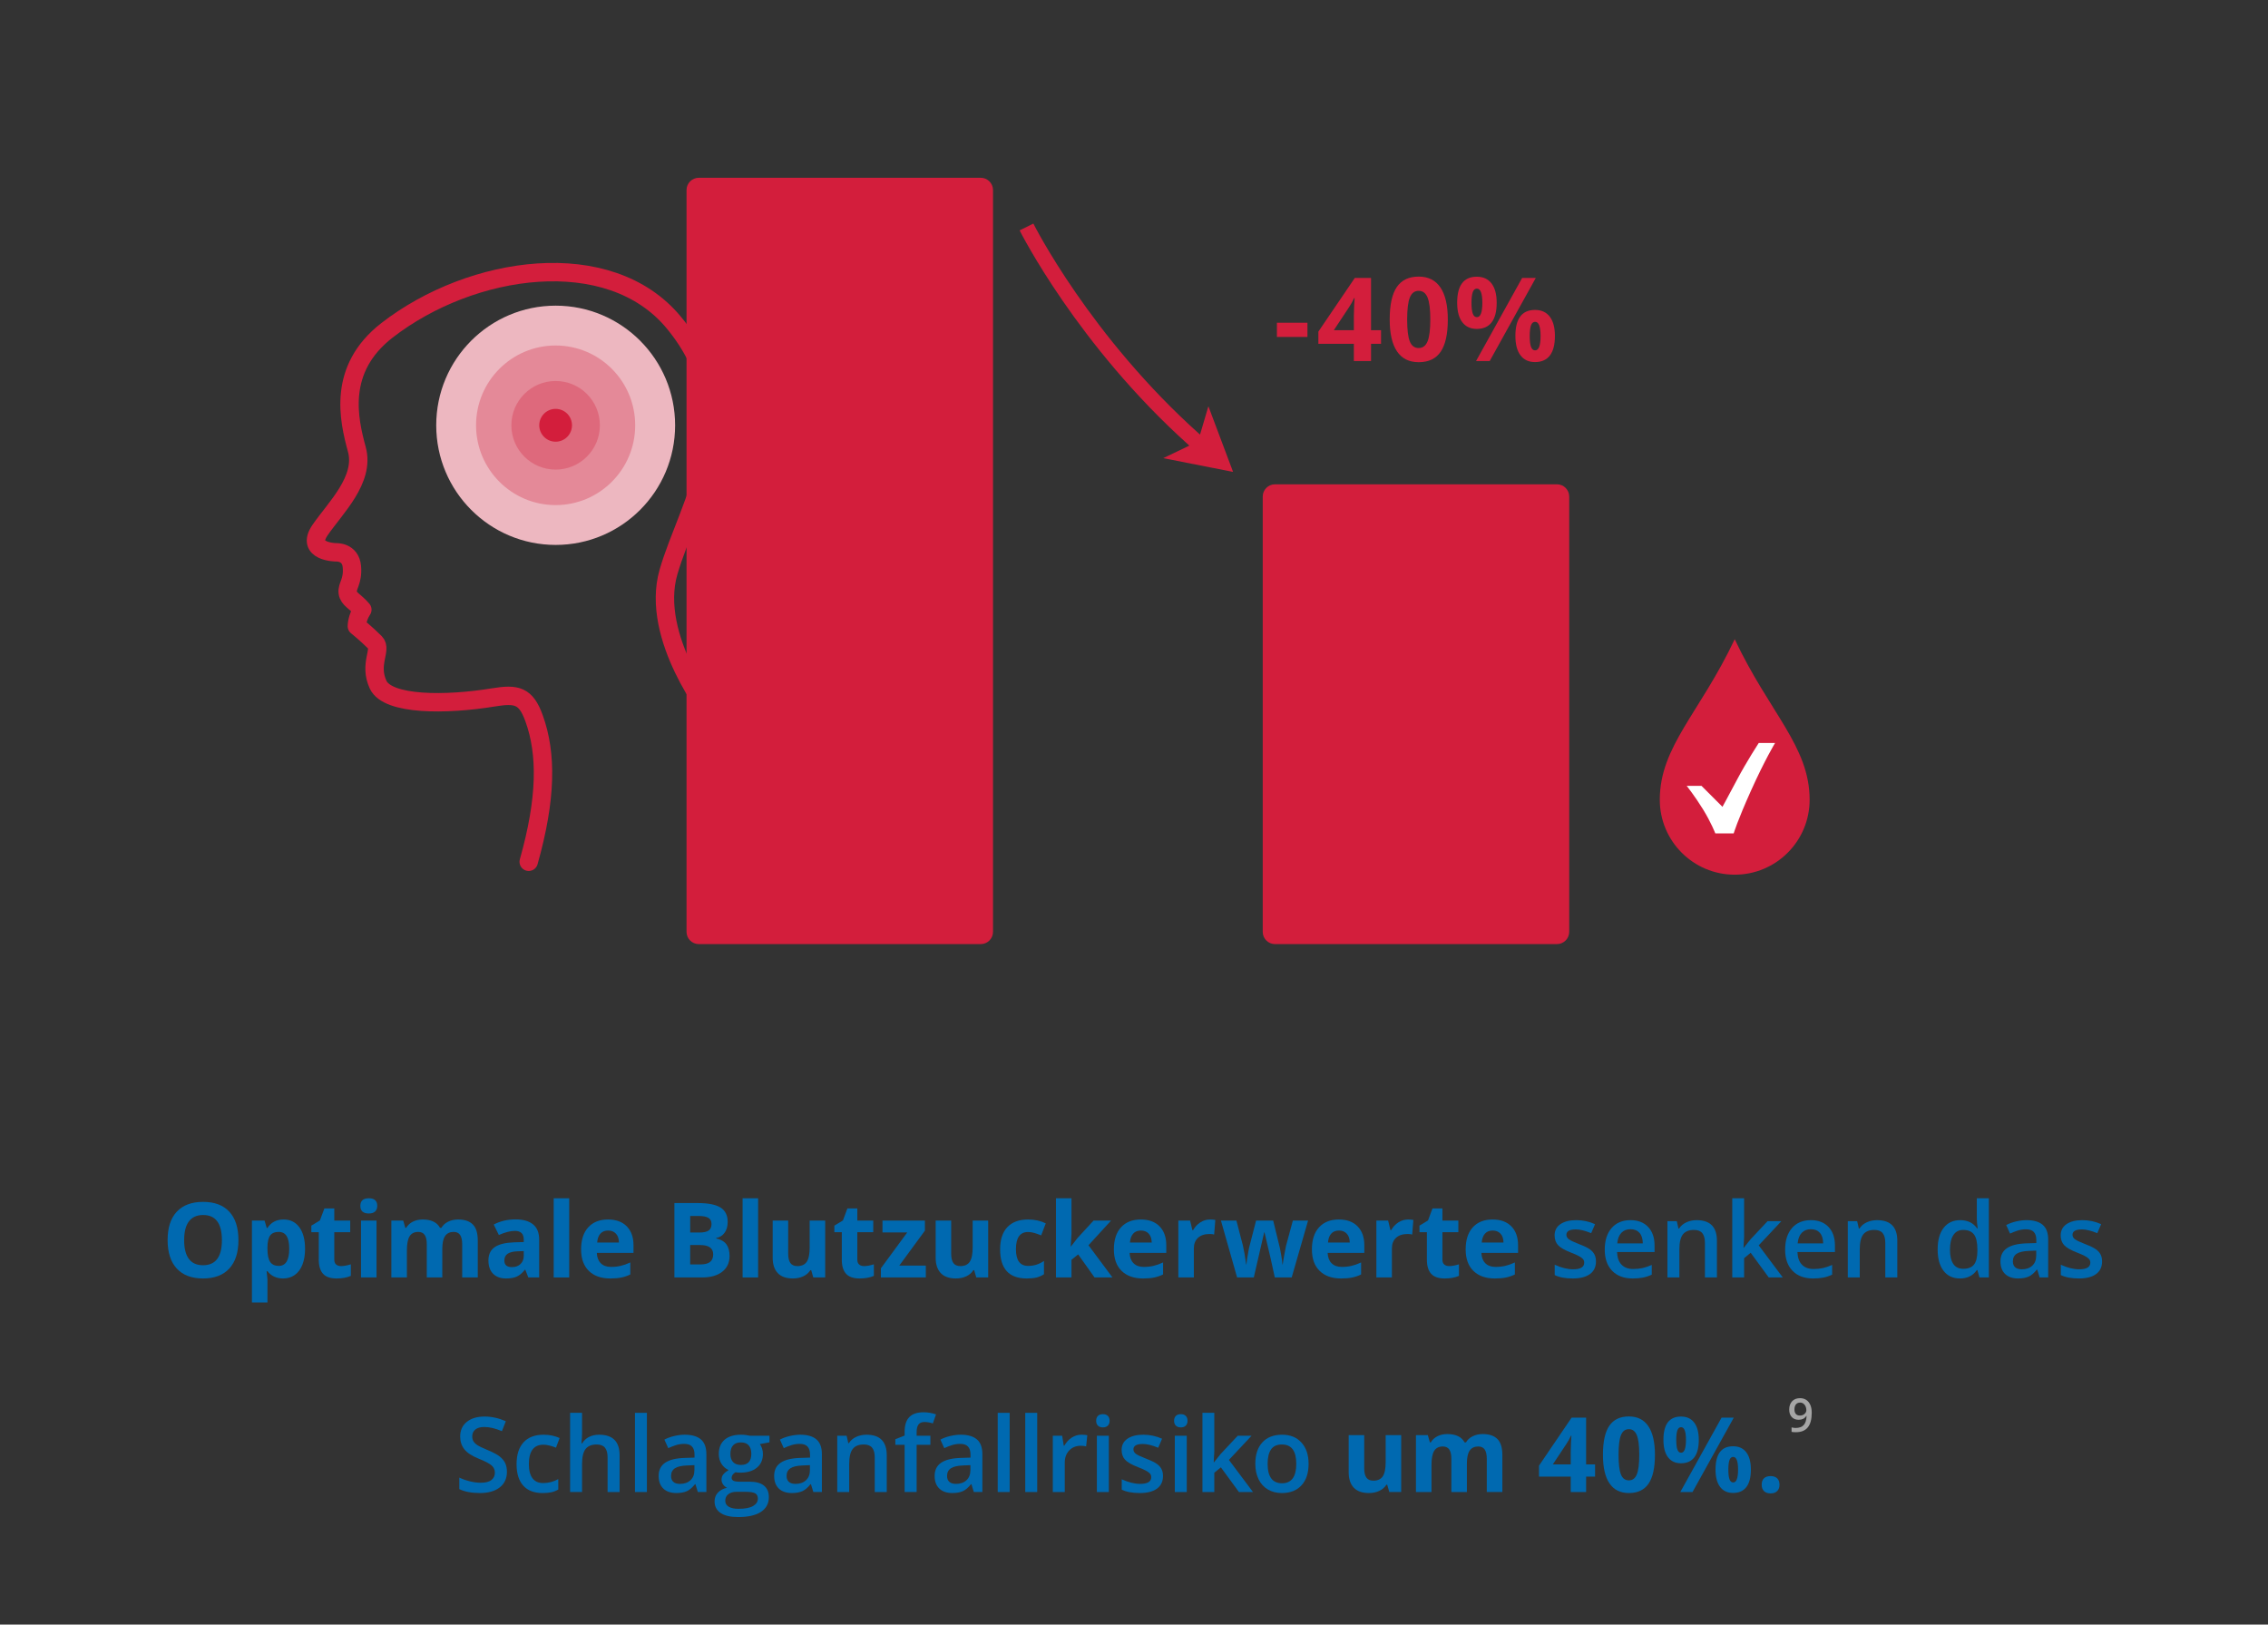 <?xml version="1.0" encoding="utf-8"?>
<!-- Generator: Adobe Illustrator 24.2.0, SVG Export Plug-In . SVG Version: 6.00 Build 0)  -->
<svg version="1.1" id="S" xmlns="http://www.w3.org/2000/svg" xmlns:xlink="http://www.w3.org/1999/xlink" x="0px" y="0px"
	 viewBox="0 0 740 530" style="enable-background:new 0 0 740 530;" xml:space="preserve">
<rect x="0" y="0" width="740" height="530" fill="#333333" stroke="none"/>
<style type="text/css">
	.st0{fill:#0069B0;}
	.st1{fill:#A5A5A5;}
	
		.st2{fill-rule:evenodd;clip-rule:evenodd;fill:none;stroke:#D31E3C;stroke-width:6;stroke-linecap:round;stroke-linejoin:round;stroke-miterlimit:10;}
	.st3{fill-rule:evenodd;clip-rule:evenodd;fill:#EDB7C0;}
	.st4{fill-rule:evenodd;clip-rule:evenodd;fill:#E48998;}
	.st5{fill-rule:evenodd;clip-rule:evenodd;fill:#DE697C;}
	.st6{fill-rule:evenodd;clip-rule:evenodd;fill:#D31E3C;}
	.st7{fill-rule:evenodd;clip-rule:evenodd;fill:#FFFFFF;}
	.st8{fill:#D31E3C;}
</style>
<g>
	<path class="st0" d="M74.836,395.32c-1.976-2.147-4.828-3.221-8.558-3.221c-3.73,0-6.594,1.065-8.591,3.196
		c-1.998,2.131-2.997,5.216-2.997,9.255c0,4.04,0.996,7.139,2.988,9.297c1.992,2.158,4.848,3.237,8.567,3.237
		c3.719,0,6.574-1.079,8.566-3.237c1.992-2.158,2.988-5.246,2.988-9.264C77.8,400.555,76.812,397.467,74.836,395.32z
		 M61.646,398.449c1.04-1.378,2.584-2.067,4.632-2.067c4.084,0,6.126,2.734,6.126,8.201c0,5.456-2.053,8.185-6.159,8.185
		c-2.048,0-3.586-0.686-4.615-2.059c-1.029-1.372-1.544-3.414-1.544-6.126C60.086,401.872,60.606,399.827,61.646,398.449z"/>
	<path class="st0" d="M96.179,415.939c1.073-0.764,1.901-1.876,2.482-3.337c0.581-1.461,0.872-3.182,0.872-5.163
		c0-3.01-0.62-5.362-1.859-7.056c-1.24-1.693-2.955-2.54-5.146-2.54c-2.324,0-4.079,0.919-5.263,2.756h-0.233l-0.714-2.407H82.2
		v26.728h5.063V417.4c0-0.243-0.089-1.14-0.266-2.689h0.266c1.239,1.583,2.949,2.374,5.13,2.374
		C93.843,417.084,95.105,416.703,96.179,415.939z M93.531,403.263c0.559,0.913,0.838,2.283,0.838,4.109
		c0,3.741-1.135,5.611-3.403,5.611c-1.284,0-2.222-0.432-2.814-1.295c-0.592-0.863-0.888-2.291-0.888-4.283v-0.548
		c0.022-1.771,0.321-3.041,0.896-3.81c0.575-0.769,1.488-1.154,2.739-1.154C92.095,401.894,92.972,402.35,93.531,403.263z"/>
	<path class="st0" d="M109.678,412.535c-0.404-0.343-0.606-0.874-0.606-1.594v-8.948h5.196v-3.802h-5.196v-3.951h-3.237
		l-1.461,3.918l-2.789,1.693v2.142h2.424v8.948c0,2.048,0.462,3.583,1.386,4.607c0.924,1.024,2.399,1.536,4.424,1.536
		c1.837,0,3.387-0.282,4.648-0.847v-3.769c-1.24,0.388-2.302,0.581-3.188,0.581C110.616,413.05,110.082,412.879,109.678,412.535z"/>
	<path class="st0" d="M120.331,395.884c0.919,0,1.607-0.218,2.067-0.656c0.459-0.437,0.689-1.048,0.689-1.835
		c0-1.649-0.919-2.474-2.756-2.474c-1.837,0-2.756,0.825-2.756,2.474C117.576,395.054,118.494,395.884,120.331,395.884
		L120.331,395.884z M122.855,398.192h-5.063v18.561h5.063V398.192z"/>
	<path class="st0" d="M144.313,407.439c0-1.926,0.307-3.331,0.921-4.217c0.614-0.885,1.541-1.328,2.781-1.328
		c0.963,0,1.668,0.335,2.117,1.004c0.448,0.67,0.672,1.674,0.672,3.013v10.841h5.08V404.65c0-2.379-0.54-4.109-1.619-5.188
		c-1.079-1.079-2.67-1.619-4.773-1.619c-1.218,0-2.31,0.238-3.279,0.714c-0.969,0.476-1.702,1.146-2.2,2.009h-0.448
		c-0.985-1.815-2.867-2.723-5.645-2.723c-1.218,0-2.297,0.241-3.237,0.722c-0.941,0.481-1.66,1.148-2.158,2h-0.282l-0.681-2.374
		h-3.868v18.561h5.064v-8.732c0-2.18,0.293-3.746,0.88-4.698c0.587-0.952,1.527-1.428,2.822-1.428c0.963,0,1.668,0.335,2.117,1.004
		c0.448,0.67,0.672,1.674,0.672,3.013v10.841h5.063V407.439z"/>
	<path class="st0" d="M175.918,416.752v-12.368c0-2.213-0.664-3.862-1.992-4.947c-1.328-1.085-3.237-1.627-5.728-1.627
		c-2.601,0-4.969,0.559-7.105,1.677l1.677,3.42c2.003-0.896,3.746-1.345,5.23-1.345c1.926,0,2.889,0.941,2.889,2.822v0.814
		l-3.221,0.1c-2.778,0.1-4.856,0.617-6.234,1.552c-1.378,0.935-2.067,2.388-2.067,4.358c0,1.882,0.512,3.331,1.536,4.35
		c1.024,1.018,2.426,1.527,4.208,1.527c1.45,0,2.626-0.207,3.528-0.623c0.902-0.415,1.779-1.159,2.631-2.233h0.133l0.979,2.523
		H175.918z M170.887,409.68c0,1.118-0.352,2.014-1.054,2.69c-0.703,0.675-1.641,1.013-2.814,1.013c-1.638,0-2.457-0.714-2.457-2.142
		c0-0.996,0.359-1.737,1.079-2.225c0.719-0.487,1.815-0.753,3.287-0.797l1.959-0.066V409.68z"/>
	<path class="st0" d="M185.721,390.92h-5.063v25.832h5.063V390.92z"/>
	<path class="st0" d="M200.971,402.467c0.631,0.681,0.957,1.646,0.98,2.897h-7.105c0.089-1.251,0.437-2.216,1.046-2.897
		c0.609-0.681,1.45-1.021,2.523-1.021C199.488,401.446,200.34,401.786,200.971,402.467z M202.814,416.761
		c1.007-0.216,1.953-0.545,2.839-0.988v-3.918c-1.085,0.509-2.125,0.88-3.121,1.112s-2.053,0.349-3.171,0.349
		c-1.439,0-2.557-0.404-3.354-1.212c-0.797-0.808-1.223-1.931-1.278-3.37h11.97v-2.457c0-2.634-0.73-4.698-2.191-6.192
		c-1.461-1.494-3.503-2.241-6.126-2.241c-2.745,0-4.895,0.849-6.45,2.548c-1.555,1.699-2.333,4.104-2.333,7.213
		c0,3.022,0.841,5.357,2.523,7.006c1.682,1.649,4.018,2.474,7.006,2.474C200.578,417.084,201.806,416.976,202.814,416.761z"/>
	<path class="st0" d="M220.046,416.752h9.081c2.745,0,4.917-0.62,6.516-1.859c1.599-1.239,2.399-2.966,2.399-5.18
		c0-1.56-0.34-2.811-1.021-3.752c-0.681-0.941-1.79-1.583-3.329-1.926v-0.166c1.129-0.188,2.034-0.747,2.714-1.677
		c0.681-0.93,1.021-2.119,1.021-3.569c0-2.136-0.778-3.694-2.333-4.673c-1.555-0.98-4.054-1.469-7.496-1.469h-7.554V416.752z
		 M225.193,396.698h2.706c1.472,0,2.548,0.202,3.229,0.606c0.681,0.404,1.021,1.071,1.021,2c0,0.996-0.313,1.71-0.938,2.142
		c-0.626,0.432-1.635,0.648-3.03,0.648h-2.988V396.698z M228.38,406.177c2.878,0,4.316,1.007,4.316,3.022
		c0,1.118-0.338,1.948-1.013,2.49c-0.675,0.542-1.721,0.813-3.138,0.813h-3.354v-6.325H228.38z"/>
	<path class="st0" d="M247.358,390.92h-5.063v25.832h5.063V390.92z"/>
	<path class="st0" d="M269.241,416.752v-18.561h-5.064v8.732c0,2.191-0.315,3.76-0.946,4.707c-0.631,0.946-1.655,1.419-3.071,1.419
		c-1.04,0-1.799-0.335-2.274-1.004c-0.476-0.669-0.714-1.674-0.714-3.013v-10.841h-5.063v12.103c0,2.191,0.553,3.871,1.66,5.038
		c1.107,1.168,2.75,1.751,4.931,1.751c1.273,0,2.407-0.235,3.403-0.706c0.996-0.47,1.765-1.137,2.308-2h0.266l0.681,2.374H269.241z"
		/>
	<path class="st0" d="M280.332,412.535c-0.404-0.343-0.606-0.874-0.606-1.594v-8.948h5.196v-3.802h-5.196v-3.951h-3.237
		l-1.461,3.918l-2.789,1.693v2.142h2.424v8.948c0,2.048,0.462,3.583,1.386,4.607c0.924,1.024,2.399,1.536,4.424,1.536
		c1.837,0,3.387-0.282,4.648-0.847v-3.769c-1.24,0.388-2.302,0.581-3.188,0.581C281.27,413.05,280.736,412.879,280.332,412.535z"/>
	<path class="st0" d="M302.079,412.884h-8.666l8.367-11.405v-3.287h-13.846v3.868h8.085l-8.6,11.704v2.988h14.659V412.884z"/>
	<path class="st0" d="M322.421,416.752v-18.561h-5.063v8.732c0,2.191-0.315,3.76-0.946,4.707c-0.631,0.946-1.655,1.419-3.071,1.419
		c-1.04,0-1.799-0.335-2.274-1.004c-0.476-0.669-0.714-1.674-0.714-3.013v-10.841h-5.064v12.103c0,2.191,0.553,3.871,1.66,5.038
		c1.107,1.168,2.75,1.751,4.931,1.751c1.273,0,2.407-0.235,3.403-0.706c0.996-0.47,1.765-1.137,2.308-2h0.266l0.681,2.374H322.421z"
		/>
	<path class="st0" d="M338.144,416.785c0.836-0.199,1.663-0.559,2.482-1.079v-4.333c-0.83,0.553-1.66,0.96-2.49,1.22
		c-0.83,0.26-1.732,0.39-2.706,0.39c-2.634,0-3.951-1.815-3.951-5.445c0-3.741,1.317-5.611,3.951-5.611
		c0.686,0,1.372,0.102,2.059,0.307c0.686,0.205,1.428,0.468,2.225,0.789l1.494-3.918c-1.704-0.841-3.63-1.262-5.777-1.262
		c-2.933,0-5.185,0.833-6.757,2.499c-1.572,1.666-2.357,4.076-2.357,7.23c0,6.342,2.889,9.513,8.666,9.513
		C336.254,417.084,337.308,416.985,338.144,416.785z"/>
	<path class="st0" d="M349.339,406.659l0.266-4.217V390.92h-5.063v25.832h5.063v-5.777l2.175-1.743l5.346,7.52h5.844l-7.819-10.509
		l7.371-8.052h-5.711l-5.196,5.645l-2.208,2.822H349.339z"/>
	<path class="st0" d="M374.804,402.467c0.631,0.681,0.957,1.646,0.979,2.897h-7.105c0.088-1.251,0.437-2.216,1.046-2.897
		c0.609-0.681,1.45-1.021,2.523-1.021C373.321,401.446,374.173,401.786,374.804,402.467z M376.647,416.761
		c1.007-0.216,1.953-0.545,2.839-0.988v-3.918c-1.085,0.509-2.125,0.88-3.121,1.112c-0.996,0.232-2.053,0.349-3.171,0.349
		c-1.439,0-2.557-0.404-3.353-1.212c-0.797-0.808-1.223-1.931-1.278-3.37h11.97v-2.457c0-2.634-0.73-4.698-2.191-6.192
		c-1.461-1.494-3.503-2.241-6.126-2.241c-2.745,0-4.895,0.849-6.45,2.548c-1.555,1.699-2.332,4.104-2.332,7.213
		c0,3.022,0.841,5.357,2.523,7.006c1.682,1.649,4.018,2.474,7.006,2.474C374.411,417.084,375.64,416.976,376.647,416.761z"/>
	<path class="st0" d="M391.629,398.798c-0.979,0.637-1.757,1.475-2.332,2.515h-0.249l-0.747-3.121h-3.835v18.561h5.063v-9.446
		c0-1.494,0.451-2.656,1.353-3.486c0.902-0.83,2.161-1.245,3.777-1.245c0.586,0,1.085,0.056,1.494,0.166l0.382-4.748
		c-0.454-0.1-1.024-0.149-1.71-0.149C393.673,397.843,392.608,398.161,391.629,398.798z"/>
	<path class="st0" d="M421.452,416.752l5.346-18.561h-4.964l-2.225,8.218c-0.111,0.487-0.293,1.425-0.548,2.814
		c-0.255,1.389-0.432,2.482-0.531,3.279h-0.1c-0.011-0.31-0.053-0.722-0.124-1.237c-0.072-0.515-0.152-1.04-0.241-1.577
		c-0.089-0.537-0.18-1.043-0.274-1.519c-0.094-0.476-0.163-0.836-0.207-1.079l-2.175-8.898h-5.578l-2.291,8.898l-0.266,1.411
		c-0.343,1.826-0.537,3.16-0.581,4.001h-0.1c-0.354-2.59-0.703-4.621-1.046-6.093l-2.142-8.218h-5.047l5.279,18.561h5.445
		l3.387-14.692h0.116l1.926,8.201l1.428,6.491H421.452z"/>
	<path class="st0" d="M439.421,402.467c0.631,0.681,0.957,1.646,0.98,2.897h-7.105c0.089-1.251,0.437-2.216,1.046-2.897
		c0.609-0.681,1.45-1.021,2.523-1.021C437.937,401.446,438.79,401.786,439.421,402.467z M441.263,416.761
		c1.007-0.216,1.953-0.545,2.839-0.988v-3.918c-1.085,0.509-2.125,0.88-3.121,1.112c-0.996,0.232-2.053,0.349-3.171,0.349
		c-1.439,0-2.557-0.404-3.354-1.212c-0.797-0.808-1.223-1.931-1.278-3.37h11.97v-2.457c0-2.634-0.73-4.698-2.191-6.192
		c-1.461-1.494-3.503-2.241-6.126-2.241c-2.745,0-4.895,0.849-6.45,2.548c-1.555,1.699-2.333,4.104-2.333,7.213
		c0,3.022,0.841,5.357,2.523,7.006c1.682,1.649,4.018,2.474,7.006,2.474C439.028,417.084,440.256,416.976,441.263,416.761z"/>
	<path class="st0" d="M456.245,398.798c-0.979,0.637-1.757,1.475-2.332,2.515h-0.249l-0.747-3.121h-3.835v18.561h5.064v-9.446
		c0-1.494,0.451-2.656,1.353-3.486c0.902-0.83,2.161-1.245,3.777-1.245c0.586,0,1.085,0.056,1.494,0.166l0.382-4.748
		c-0.454-0.1-1.024-0.149-1.71-0.149C458.29,397.843,457.225,398.161,456.245,398.798z"/>
	<path class="st0" d="M471.235,412.535c-0.404-0.343-0.606-0.874-0.606-1.594v-8.948h5.196v-3.802h-5.196v-3.951h-3.237
		l-1.461,3.918l-2.789,1.693v2.142h2.424v8.948c0,2.048,0.462,3.583,1.386,4.607c0.924,1.024,2.399,1.536,4.424,1.536
		c1.837,0,3.387-0.282,4.648-0.847v-3.769c-1.24,0.388-2.302,0.581-3.188,0.581C472.173,413.05,471.639,412.879,471.235,412.535z"/>
	<path class="st0" d="M489.584,402.467c0.631,0.681,0.957,1.646,0.979,2.897h-7.105c0.088-1.251,0.437-2.216,1.046-2.897
		c0.608-0.681,1.45-1.021,2.523-1.021C488.101,401.446,488.953,401.786,489.584,402.467z M491.427,416.761
		c1.007-0.216,1.953-0.545,2.839-0.988v-3.918c-1.085,0.509-2.125,0.88-3.121,1.112s-2.053,0.349-3.171,0.349
		c-1.439,0-2.557-0.404-3.353-1.212c-0.797-0.808-1.223-1.931-1.278-3.37h11.97v-2.457c0-2.634-0.73-4.698-2.191-6.192
		c-1.461-1.494-3.503-2.241-6.126-2.241c-2.745,0-4.895,0.849-6.45,2.548c-1.555,1.699-2.332,4.104-2.332,7.213
		c0,3.022,0.841,5.357,2.523,7.006c1.682,1.649,4.018,2.474,7.006,2.474C489.191,417.084,490.42,416.976,491.427,416.761z"/>
	<path class="st0" d="M520.231,409.24c-0.332-0.636-0.841-1.198-1.527-1.685c-0.686-0.487-1.788-1.024-3.304-1.61
		c-1.804-0.697-2.975-1.245-3.511-1.644c-0.537-0.398-0.805-0.885-0.805-1.461c0-1.173,1.029-1.76,3.088-1.76
		c1.35,0,3.016,0.41,4.997,1.228l1.262-2.939c-1.926-0.874-3.968-1.311-6.126-1.311c-2.181,0-3.904,0.435-5.171,1.303
		c-1.268,0.869-1.901,2.089-1.901,3.661c0,1.306,0.374,2.369,1.121,3.188c0.747,0.819,2.177,1.638,4.291,2.457
		c1.085,0.421,1.931,0.797,2.54,1.129c0.609,0.332,1.046,0.653,1.312,0.963c0.266,0.31,0.398,0.697,0.398,1.162
		c0,1.45-1.201,2.175-3.602,2.175c-1.859,0-3.868-0.498-6.026-1.494v3.37c1.483,0.742,3.447,1.112,5.893,1.112
		c2.435,0,4.305-0.479,5.611-1.436c1.306-0.957,1.959-2.332,1.959-4.125C520.729,410.638,520.563,409.877,520.231,409.24z"/>
	<path class="st0" d="M536.046,416.802c0.974-0.188,1.937-0.509,2.889-0.963v-3.171c-1.074,0.476-2.078,0.816-3.013,1.021
		c-0.935,0.205-1.945,0.307-3.03,0.307c-1.649,0-2.928-0.479-3.835-1.436c-0.908-0.957-1.389-2.327-1.444-4.109h12.235v-2.108
		c0-2.579-0.703-4.604-2.108-6.076c-1.406-1.472-3.32-2.208-5.744-2.208c-2.612,0-4.665,0.858-6.159,2.573
		c-1.494,1.716-2.241,4.073-2.241,7.072c0,2.922,0.805,5.216,2.416,6.881c1.61,1.666,3.843,2.499,6.699,2.499
		C533.96,417.084,535.072,416.99,536.046,416.802z M534.917,402.184c0.708,0.78,1.073,1.929,1.096,3.445h-8.334
		c0.144-1.505,0.589-2.651,1.336-3.437c0.747-0.786,1.74-1.179,2.98-1.179C533.235,401.014,534.209,401.404,534.917,402.184z"/>
	<path class="st0" d="M560.196,404.783c0-4.482-2.203-6.724-6.607-6.724c-1.24,0-2.369,0.238-3.387,0.714
		c-1.018,0.476-1.804,1.151-2.357,2.025h-0.199l-0.548-2.407h-3.055v18.361h3.901v-9.147c0-2.291,0.382-3.923,1.146-4.897
		c0.764-0.974,1.97-1.461,3.619-1.461c1.239,0,2.144,0.349,2.714,1.046c0.57,0.697,0.855,1.754,0.855,3.171v11.289h3.918V404.783z"
		/>
	<path class="st0" d="M568.868,407.057l0.199-3.536V390.92h-3.868v25.832h3.868v-6.292l2.142-1.76l5.893,8.052h4.582l-7.853-10.476
		l7.388-7.886h-4.499l-5.545,5.91l-2.208,2.756H568.868z"/>
	<path class="st0" d="M594.901,416.802c0.974-0.188,1.937-0.509,2.889-0.963v-3.171c-1.074,0.476-2.078,0.816-3.013,1.021
		c-0.935,0.205-1.945,0.307-3.03,0.307c-1.649,0-2.928-0.479-3.835-1.436c-0.908-0.957-1.389-2.327-1.444-4.109h12.235v-2.108
		c0-2.579-0.703-4.604-2.108-6.076c-1.406-1.472-3.32-2.208-5.744-2.208c-2.612,0-4.665,0.858-6.159,2.573
		c-1.494,1.716-2.241,4.073-2.241,7.072c0,2.922,0.805,5.216,2.416,6.881c1.61,1.666,3.843,2.499,6.699,2.499
		C592.814,417.084,593.927,416.99,594.901,416.802z M593.772,402.184c0.708,0.78,1.073,1.929,1.096,3.445h-8.334
		c0.144-1.505,0.589-2.651,1.336-3.437c0.747-0.786,1.74-1.179,2.98-1.179C592.089,401.014,593.063,401.404,593.772,402.184z"/>
	<path class="st0" d="M619.05,404.783c0-4.482-2.203-6.724-6.607-6.724c-1.24,0-2.369,0.238-3.387,0.714
		c-1.018,0.476-1.804,1.151-2.357,2.025H606.5l-0.548-2.407h-3.055v18.361h3.901v-9.147c0-2.291,0.382-3.923,1.145-4.897
		c0.764-0.974,1.97-1.461,3.619-1.461c1.239,0,2.144,0.349,2.714,1.046c0.57,0.697,0.855,1.754,0.855,3.171v11.289h3.918V404.783z"
		/>
	<path class="st0" d="M644.999,414.345h0.183l0.681,2.407h3.055V390.92h-3.918v6.69c0,0.764,0.094,1.804,0.282,3.121h-0.199
		c-1.262-1.782-3.099-2.673-5.512-2.673c-2.302,0-4.104,0.838-5.404,2.515c-1.301,1.677-1.951,4.02-1.951,7.031
		c0,3,0.642,5.329,1.926,6.989c1.284,1.66,3.071,2.49,5.362,2.49C641.916,417.084,643.748,416.171,644.999,414.345L644.999,414.345z
		 M637.312,412.328c-0.72-1.068-1.079-2.62-1.079-4.657c0-2.059,0.371-3.644,1.112-4.756c0.741-1.112,1.798-1.668,3.171-1.668
		c1.605,0,2.783,0.487,3.536,1.461c0.753,0.974,1.129,2.618,1.129,4.931v0.548c-0.022,2.025-0.398,3.489-1.129,4.391
		c-0.73,0.902-1.898,1.353-3.503,1.353C639.11,413.93,638.031,413.396,637.312,412.328z"/>
	<path class="st0" d="M668.279,416.752v-12.368c0-2.18-0.595-3.779-1.785-4.798c-1.19-1.018-2.953-1.527-5.288-1.527
		c-1.052,0-2.169,0.136-3.354,0.407c-1.184,0.271-2.274,0.667-3.27,1.187l1.262,2.789c0.797-0.376,1.627-0.703,2.49-0.98
		c0.863-0.276,1.765-0.415,2.706-0.415c1.151,0,2.001,0.29,2.548,0.872c0.548,0.581,0.822,1.458,0.822,2.631v0.979l-3.171,0.1
		c-2.878,0.089-5.019,0.614-6.425,1.577c-1.406,0.963-2.108,2.391-2.108,4.283c0,1.782,0.506,3.16,1.519,4.134
		c1.013,0.974,2.421,1.461,4.225,1.461c1.405,0,2.557-0.202,3.453-0.606c0.896-0.404,1.787-1.165,2.673-2.283h0.133l0.78,2.557
		H668.279z M657.488,413.424c-0.487-0.448-0.731-1.082-0.731-1.901c0-1.129,0.418-1.967,1.254-2.515
		c0.836-0.548,2.172-0.855,4.009-0.921l2.357-0.1v1.594c0,1.428-0.429,2.537-1.287,3.329c-0.858,0.791-1.995,1.187-3.412,1.187
		C658.705,414.096,657.975,413.872,657.488,413.424z"/>
	<path class="st0" d="M685.361,409.24c-0.332-0.636-0.841-1.198-1.527-1.685c-0.686-0.487-1.787-1.024-3.304-1.61
		c-1.804-0.697-2.975-1.245-3.511-1.644c-0.537-0.398-0.805-0.885-0.805-1.461c0-1.173,1.029-1.76,3.088-1.76
		c1.35,0,3.016,0.41,4.997,1.228l1.262-2.939c-1.926-0.874-3.968-1.311-6.126-1.311c-2.181,0-3.904,0.435-5.171,1.303
		c-1.267,0.869-1.901,2.089-1.901,3.661c0,1.306,0.373,2.369,1.121,3.188c0.747,0.819,2.177,1.638,4.292,2.457
		c1.085,0.421,1.931,0.797,2.54,1.129c0.609,0.332,1.046,0.653,1.312,0.963c0.266,0.31,0.398,0.697,0.398,1.162
		c0,1.45-1.201,2.175-3.602,2.175c-1.859,0-3.868-0.498-6.026-1.494v3.37c1.483,0.742,3.447,1.112,5.894,1.112
		c2.435,0,4.305-0.479,5.611-1.436c1.306-0.957,1.959-2.332,1.959-4.125C685.859,410.638,685.693,409.877,685.361,409.24z"/>
	<path class="st0" d="M164.822,477.306c-0.388-0.808-0.996-1.533-1.826-2.175c-0.83-0.642-2.136-1.334-3.918-2.075
		c-1.583-0.653-2.679-1.179-3.287-1.577c-0.609-0.398-1.046-0.822-1.312-1.27c-0.266-0.448-0.398-0.988-0.398-1.619
		c0-0.919,0.332-1.657,0.996-2.216c0.664-0.559,1.638-0.838,2.922-0.838c1.693,0,3.619,0.454,5.777,1.361l1.262-3.237
		c-2.302-1.018-4.615-1.527-6.939-1.527c-2.424,0-4.355,0.581-5.794,1.743c-1.439,1.162-2.158,2.756-2.158,4.781
		c0,1.616,0.454,2.999,1.361,4.15c0.907,1.151,2.468,2.175,4.682,3.071c2.147,0.863,3.564,1.61,4.25,2.241
		c0.686,0.631,1.029,1.4,1.029,2.308c0,1.007-0.374,1.81-1.121,2.407c-0.747,0.598-1.907,0.897-3.478,0.897
		c-1.074,0-2.233-0.149-3.478-0.448c-1.245-0.299-2.421-0.708-3.528-1.229v3.752c1.749,0.852,3.995,1.278,6.74,1.278
		c2.745,0,4.897-0.614,6.458-1.843c1.561-1.228,2.341-2.922,2.341-5.08C165.403,479.066,165.209,478.114,164.822,477.306z"/>
	<path class="st0" d="M179.926,486.819c0.791-0.177,1.536-0.47,2.233-0.88v-3.403c-1.55,0.863-3.193,1.295-4.931,1.295
		c-1.527,0-2.687-0.517-3.478-1.552c-0.792-1.035-1.187-2.582-1.187-4.64c0-4.217,1.588-6.325,4.765-6.325
		c1.073,0,2.435,0.321,4.084,0.963l1.179-3.138c-1.55-0.719-3.293-1.079-5.229-1.079c-2.855,0-5.039,0.83-6.549,2.49
		c-1.511,1.66-2.266,4.034-2.266,7.122c0,3.033,0.722,5.36,2.167,6.981c1.444,1.622,3.555,2.432,6.333,2.432
		C178.175,487.084,179.135,486.996,179.926,486.819z"/>
	<path class="st0" d="M202.163,474.783c0-4.482-2.225-6.724-6.674-6.724c-1.262,0-2.366,0.244-3.312,0.73
		c-0.946,0.487-1.685,1.173-2.216,2.059h-0.249c0.133-1.195,0.199-2.318,0.199-3.37v-6.558h-3.901v25.832h3.901v-9.114
		c0-2.302,0.384-3.943,1.154-4.922c0.769-0.979,1.973-1.469,3.611-1.469c1.239,0,2.144,0.349,2.714,1.046
		c0.57,0.697,0.855,1.754,0.855,3.171v11.289h3.918V474.783z"/>
	<path class="st0" d="M211.075,460.92h-3.901v25.832h3.901V460.92z"/>
	<path class="st0" d="M230.475,486.752v-12.368c0-2.18-0.595-3.779-1.785-4.798c-1.19-1.018-2.952-1.527-5.288-1.527
		c-1.052,0-2.169,0.136-3.354,0.407c-1.184,0.271-2.274,0.667-3.27,1.187l1.262,2.789c0.797-0.376,1.627-0.703,2.49-0.98
		c0.863-0.276,1.765-0.415,2.706-0.415c1.151,0,2.001,0.29,2.548,0.872c0.548,0.581,0.822,1.458,0.822,2.631v0.979l-3.171,0.1
		c-2.878,0.089-5.019,0.614-6.425,1.577c-1.406,0.963-2.108,2.391-2.108,4.283c0,1.782,0.506,3.16,1.519,4.134
		c1.013,0.974,2.421,1.461,4.225,1.461c1.405,0,2.557-0.202,3.453-0.606c0.896-0.404,1.787-1.165,2.673-2.283h0.133l0.78,2.557
		H230.475z M219.684,483.424c-0.487-0.448-0.73-1.082-0.73-1.901c0-1.129,0.418-1.967,1.254-2.515
		c0.835-0.548,2.172-0.855,4.009-0.921l2.357-0.1v1.594c0,1.428-0.429,2.537-1.287,3.329c-0.858,0.791-1.995,1.187-3.412,1.187
		C220.901,484.096,220.171,483.872,219.684,483.424z"/>
	<path class="st0" d="M244.704,468.391c-0.288-0.077-0.717-0.152-1.287-0.224c-0.57-0.072-1.115-0.108-1.635-0.108
		c-2.324,0-4.115,0.548-5.371,1.644c-1.256,1.096-1.884,2.64-1.884,4.632c0,1.24,0.296,2.322,0.888,3.246
		c0.592,0.924,1.364,1.591,2.316,2.001c-0.764,0.465-1.339,0.935-1.727,1.411c-0.388,0.476-0.581,1.057-0.581,1.743
		c0,0.542,0.169,1.06,0.506,1.552c0.337,0.493,0.766,0.85,1.287,1.071c-1.284,0.299-2.283,0.833-2.997,1.602
		c-0.714,0.769-1.071,1.718-1.071,2.847c0,1.638,0.658,2.9,1.976,3.785c1.317,0.885,3.226,1.328,5.727,1.328
		c3.243,0,5.722-0.564,7.438-1.693c1.715-1.129,2.573-2.734,2.573-4.814c0-1.627-0.526-2.872-1.577-3.735
		c-1.052-0.863-2.59-1.295-4.615-1.295h-3.204c-1.052,0-1.774-0.105-2.166-0.315c-0.393-0.21-0.589-0.526-0.589-0.946
		c0-0.697,0.42-1.306,1.262-1.826c0.476,0.089,1.007,0.133,1.594,0.133c2.291,0,4.089-0.542,5.395-1.627
		c1.306-1.085,1.959-2.573,1.959-4.466c0-0.631-0.094-1.228-0.282-1.793c-0.188-0.564-0.426-1.04-0.714-1.428l3.138-0.581v-2.142
		H244.704z M237.623,487.474c0.658-0.526,1.547-0.788,2.665-0.788h2.955c1.549,0,2.609,0.169,3.179,0.506
		c0.57,0.337,0.855,0.905,0.855,1.702c0,1.007-0.52,1.815-1.561,2.424c-1.04,0.609-2.623,0.913-4.748,0.913
		c-1.372,0-2.438-0.227-3.196-0.681c-0.758-0.454-1.137-1.101-1.137-1.942C236.636,488.711,236.965,488,237.623,487.474z
		 M239.184,471.529c0.581-0.642,1.436-0.963,2.565-0.963c1.14,0,1.989,0.324,2.548,0.971c0.559,0.647,0.838,1.569,0.838,2.764
		c0,2.413-1.129,3.619-3.387,3.619c-1.107,0-1.956-0.31-2.548-0.93c-0.592-0.62-0.888-1.505-0.888-2.656
		C238.312,473.106,238.603,472.171,239.184,471.529z"/>
	<path class="st0" d="M268.165,486.752v-12.368c0-2.18-0.595-3.779-1.785-4.798c-1.19-1.018-2.953-1.527-5.288-1.527
		c-1.052,0-2.169,0.136-3.354,0.407c-1.184,0.271-2.274,0.667-3.27,1.187l1.262,2.789c0.797-0.376,1.627-0.703,2.49-0.98
		c0.863-0.276,1.765-0.415,2.706-0.415c1.151,0,2.001,0.29,2.548,0.872c0.548,0.581,0.822,1.458,0.822,2.631v0.979l-3.171,0.1
		c-2.878,0.089-5.019,0.614-6.425,1.577c-1.406,0.963-2.108,2.391-2.108,4.283c0,1.782,0.506,3.16,1.519,4.134
		c1.013,0.974,2.421,1.461,4.225,1.461c1.406,0,2.557-0.202,3.453-0.606c0.896-0.404,1.787-1.165,2.673-2.283h0.133l0.78,2.557
		H268.165z M257.374,483.424c-0.487-0.448-0.73-1.082-0.73-1.901c0-1.129,0.418-1.967,1.253-2.515
		c0.835-0.548,2.172-0.855,4.009-0.921l2.357-0.1v1.594c0,1.428-0.429,2.537-1.287,3.329c-0.858,0.791-1.995,1.187-3.412,1.187
		C258.591,484.096,257.861,483.872,257.374,483.424z"/>
	<path class="st0" d="M289.328,474.783c0-4.482-2.203-6.724-6.607-6.724c-1.24,0-2.369,0.238-3.387,0.714
		c-1.018,0.476-1.804,1.151-2.357,2.025h-0.199l-0.548-2.407h-3.055v18.361h3.901v-9.147c0-2.291,0.382-3.923,1.145-4.897
		c0.764-0.974,1.97-1.461,3.619-1.461c1.239,0,2.144,0.349,2.714,1.046c0.57,0.697,0.855,1.754,0.855,3.171v11.289h3.918V474.783z"
		/>
	<path class="st0" d="M303.56,468.391h-4.483v-1.195c0-1.096,0.202-1.917,0.606-2.465c0.404-0.548,1.048-0.822,1.934-0.822
		c0.874,0,1.793,0.155,2.756,0.465l1.029-2.955c-1.328-0.454-2.678-0.681-4.051-0.681c-2.092,0-3.647,0.523-4.665,1.569
		c-1.018,1.046-1.527,2.654-1.527,4.823v1.195l-3.022,1.195v1.826h3.022v15.406h3.918v-15.406h4.483V468.391z"/>
	<path class="st0" d="M320.526,486.752v-12.368c0-2.18-0.595-3.779-1.785-4.798c-1.19-1.018-2.952-1.527-5.288-1.527
		c-1.052,0-2.169,0.136-3.353,0.407c-1.184,0.271-2.274,0.667-3.271,1.187l1.262,2.789c0.797-0.376,1.627-0.703,2.49-0.98
		c0.863-0.276,1.765-0.415,2.706-0.415c1.151,0,2,0.29,2.548,0.872c0.548,0.581,0.822,1.458,0.822,2.631v0.979l-3.171,0.1
		c-2.878,0.089-5.019,0.614-6.425,1.577c-1.406,0.963-2.108,2.391-2.108,4.283c0,1.782,0.506,3.16,1.519,4.134
		c1.013,0.974,2.421,1.461,4.225,1.461c1.405,0,2.557-0.202,3.453-0.606c0.896-0.404,1.787-1.165,2.673-2.283h0.133l0.78,2.557
		H320.526z M309.735,483.424c-0.487-0.448-0.73-1.082-0.73-1.901c0-1.129,0.418-1.967,1.253-2.515
		c0.836-0.548,2.172-0.855,4.009-0.921l2.357-0.1v1.594c0,1.428-0.429,2.537-1.287,3.329c-0.858,0.791-1.995,1.187-3.412,1.187
		C310.953,484.096,310.222,483.872,309.735,483.424z"/>
	<path class="st0" d="M329.434,460.92h-3.901v25.832h3.901V460.92z"/>
	<path class="st0" d="M338.417,460.92h-3.901v25.832h3.901V460.92z"/>
	<path class="st0" d="M349.657,469.022c-0.979,0.642-1.774,1.511-2.382,2.607h-0.199l-0.515-3.237h-3.055v18.361h3.901v-9.596
		c0-1.627,0.484-2.949,1.453-3.968c0.968-1.018,2.233-1.527,3.794-1.527c0.598,0,1.173,0.066,1.727,0.199l0.382-3.636
		c-0.509-0.111-1.157-0.166-1.942-0.166C351.691,468.059,350.636,468.38,349.657,469.022z"/>
	<path class="st0" d="M361.788,468.391h-3.901v18.361h3.901V468.391z M358.227,465.095c0.382,0.382,0.927,0.573,1.635,0.573
		c0.686,0,1.22-0.191,1.602-0.573c0.382-0.382,0.573-0.905,0.573-1.569c0-0.697-0.191-1.234-0.573-1.61
		c-0.382-0.376-0.916-0.564-1.602-0.564c-0.708,0-1.253,0.188-1.635,0.564c-0.382,0.376-0.573,0.913-0.573,1.61
		C357.654,464.191,357.845,464.714,358.227,465.095z"/>
	<path class="st0" d="M378.961,479.24c-0.332-0.636-0.841-1.198-1.527-1.685c-0.686-0.487-1.788-1.024-3.304-1.61
		c-1.804-0.697-2.974-1.245-3.511-1.644c-0.537-0.398-0.805-0.885-0.805-1.461c0-1.173,1.029-1.76,3.088-1.76
		c1.35,0,3.016,0.41,4.997,1.228l1.262-2.939c-1.926-0.874-3.968-1.311-6.126-1.311c-2.18,0-3.904,0.435-5.171,1.303
		c-1.267,0.869-1.901,2.089-1.901,3.661c0,1.306,0.373,2.369,1.121,3.188c0.747,0.819,2.177,1.638,4.292,2.457
		c1.085,0.421,1.931,0.797,2.54,1.129c0.609,0.332,1.046,0.653,1.311,0.963c0.266,0.31,0.398,0.697,0.398,1.162
		c0,1.45-1.201,2.175-3.603,2.175c-1.859,0-3.868-0.498-6.026-1.494v3.37c1.483,0.742,3.447,1.112,5.893,1.112
		c2.435,0,4.305-0.479,5.611-1.436c1.306-0.957,1.959-2.332,1.959-4.125C379.459,480.638,379.293,479.877,378.961,479.24z"/>
	<path class="st0" d="M387.214,468.391h-3.901v18.361h3.901V468.391z M383.653,465.095c0.382,0.382,0.927,0.573,1.635,0.573
		c0.686,0,1.22-0.191,1.602-0.573c0.382-0.382,0.573-0.905,0.573-1.569c0-0.697-0.191-1.234-0.573-1.61
		c-0.382-0.376-0.916-0.564-1.602-0.564c-0.708,0-1.253,0.188-1.635,0.564c-0.382,0.376-0.573,0.913-0.573,1.61
		C383.08,464.191,383.271,464.714,383.653,465.095z"/>
	<path class="st0" d="M396.002,477.057l0.199-3.536V460.92h-3.868v25.832h3.868v-6.292l2.142-1.76l5.893,8.052h4.582l-7.853-10.476
		l7.388-7.886h-4.499l-5.545,5.91l-2.208,2.756H396.002z"/>
	<path class="st0" d="M424.641,470.624c-1.55-1.71-3.652-2.565-6.309-2.565c-2.778,0-4.931,0.836-6.458,2.507
		c-1.527,1.671-2.291,3.996-2.291,6.973c0,1.915,0.354,3.597,1.063,5.047c0.708,1.45,1.721,2.562,3.038,3.337
		c1.317,0.775,2.833,1.162,4.549,1.162c2.745,0,4.886-0.841,6.425-2.523c1.538-1.682,2.308-4.023,2.308-7.023
		C426.965,474.639,426.19,472.334,424.641,470.624z M414.704,472.873c0.736-1.085,1.923-1.627,3.561-1.627
		c3.121,0,4.682,2.098,4.682,6.292c0,4.239-1.55,6.358-4.648,6.358c-3.132,0-4.698-2.119-4.698-6.358
		C413.6,475.513,413.968,473.958,414.704,472.873z"/>
	<path class="st0" d="M457.18,486.752v-18.561h-5.063v8.732c0,2.191-0.315,3.76-0.946,4.707c-0.631,0.946-1.655,1.419-3.071,1.419
		c-1.04,0-1.799-0.335-2.274-1.004c-0.476-0.669-0.714-1.674-0.714-3.013v-10.841h-5.064v12.103c0,2.191,0.553,3.871,1.66,5.038
		c1.107,1.168,2.75,1.751,4.931,1.751c1.273,0,2.407-0.235,3.403-0.706c0.996-0.47,1.765-1.137,2.308-2h0.266l0.681,2.374H457.18z"
		/>
	<path class="st0" d="M478.617,477.439c0-1.926,0.307-3.331,0.921-4.217c0.614-0.885,1.541-1.328,2.781-1.328
		c0.963,0,1.669,0.335,2.117,1.004c0.448,0.67,0.672,1.674,0.672,3.013v10.841h5.08V474.65c0-2.379-0.54-4.109-1.619-5.188
		c-1.079-1.079-2.67-1.619-4.773-1.619c-1.218,0-2.31,0.238-3.279,0.714c-0.969,0.476-1.702,1.146-2.2,2.009h-0.448
		c-0.985-1.815-2.867-2.723-5.645-2.723c-1.218,0-2.297,0.241-3.237,0.722c-0.941,0.481-1.66,1.148-2.158,2h-0.282l-0.681-2.374
		h-3.868v18.561h5.063v-8.732c0-2.18,0.293-3.746,0.88-4.698c0.586-0.952,1.527-1.428,2.822-1.428c0.963,0,1.668,0.335,2.117,1.004
		c0.448,0.67,0.672,1.674,0.672,3.013v10.841h5.064V477.439z"/>
	<path class="st0" d="M520.437,477.738h-2.922v-15.257h-4.731l-10.642,15.672v3.569h10.359v5.03h5.014v-5.03h2.922V477.738z
		 M506.657,477.738l4.449-6.724c0.575-0.863,1.068-1.749,1.478-2.656h0.133c-0.033,0.21-0.078,0.969-0.133,2.275
		c-0.056,1.306-0.083,2.302-0.083,2.988v4.117H506.657z"/>
	<path class="st0" d="M537.822,465.286c-1.433-2.125-3.55-3.188-6.35-3.188c-2.878,0-5.008,1.016-6.392,3.046
		c-1.384,2.031-2.075,5.188-2.075,9.471c0,4.106,0.711,7.211,2.133,9.314c1.422,2.103,3.533,3.154,6.333,3.154
		c2.889,0,5.027-1.018,6.417-3.055c1.389-2.036,2.083-5.174,2.083-9.413C539.972,470.522,539.256,467.411,537.822,465.286z
		 M528.882,468.2c0.52-1.3,1.383-1.951,2.59-1.951c1.184,0,2.044,0.65,2.582,1.951c0.537,1.301,0.805,3.439,0.805,6.416
		c0,2.944-0.266,5.069-0.797,6.375c-0.531,1.306-1.395,1.959-2.59,1.959c-1.218,0-2.083-0.645-2.598-1.934
		c-0.515-1.289-0.772-3.422-0.772-6.4C528.102,471.639,528.362,469.501,528.882,468.2z"/>
	<path class="st0" d="M547.297,466.623c0.249-0.681,0.65-1.021,1.204-1.021c1.063,0,1.594,1.384,1.594,4.15
		c0,2.789-0.531,4.184-1.594,4.184c-0.554,0-0.955-0.346-1.204-1.038c-0.249-0.692-0.374-1.74-0.374-3.146
		C546.924,468.347,547.048,467.303,547.297,466.623z M552.776,464.099c-1.002-1.311-2.438-1.967-4.308-1.967
		c-3.818,0-5.727,2.529-5.727,7.587c0,2.479,0.498,4.375,1.494,5.686c0.996,1.312,2.407,1.967,4.233,1.967
		c1.903,0,3.348-0.639,4.333-1.918c0.985-1.278,1.478-3.19,1.478-5.736C554.278,467.284,553.777,465.411,552.776,464.099z
		 M561.716,462.481l-13.464,24.271h3.984l13.464-24.271H561.716z M564.297,476.318c0.249-0.681,0.65-1.021,1.204-1.021
		c1.063,0,1.594,1.384,1.594,4.15c0,2.789-0.531,4.184-1.594,4.184c-0.554,0-0.955-0.346-1.204-1.038
		c-0.249-0.692-0.374-1.74-0.374-3.146C563.924,478.042,564.048,476.999,564.297,476.318z M569.776,473.795
		c-1.002-1.312-2.438-1.967-4.308-1.967c-3.818,0-5.727,2.529-5.727,7.587c0,2.468,0.498,4.358,1.494,5.669s2.407,1.967,4.233,1.967
		c1.903,0,3.348-0.639,4.333-1.917c0.985-1.278,1.478-3.185,1.478-5.719C571.278,476.98,570.777,475.106,569.776,473.795z"/>
	<path class="st0" d="M575.567,486.462c0.509,0.492,1.229,0.739,2.158,0.739c0.907,0,1.616-0.252,2.125-0.755
		c0.509-0.503,0.764-1.192,0.764-2.067c0-0.907-0.252-1.605-0.755-2.092c-0.504-0.487-1.215-0.73-2.133-0.73
		c-0.952,0-1.677,0.238-2.175,0.714c-0.498,0.476-0.747,1.179-0.747,2.108C574.804,485.275,575.058,485.969,575.567,486.462z"/>
</g>
<path class="st1" d="M590.665,458.327c-0.311-0.713-0.753-1.257-1.325-1.632c-0.572-0.375-1.243-0.563-2.013-0.563
	c-1.095,0-1.96,0.334-2.594,1.003c-0.634,0.669-0.951,1.568-0.951,2.698c0,1.041,0.274,1.86,0.822,2.457
	c0.548,0.597,1.3,0.896,2.257,0.896c0.553,0,1.035-0.099,1.447-0.296c0.412-0.197,0.763-0.518,1.055-0.962h0.089
	c-0.054,1.352-0.37,2.344-0.947,2.975c-0.577,0.632-1.453,0.947-2.628,0.947c-0.444,0-0.886-0.062-1.325-0.185v1.458
	c0.286,0.079,0.757,0.118,1.414,0.118c1.727,0,3.02-0.526,3.878-1.577s1.288-2.642,1.288-4.774
	C591.131,459.895,590.975,459.04,590.665,458.327z M588.407,457.909c0.306,0.222,0.544,0.524,0.714,0.907
	c0.17,0.383,0.255,0.793,0.255,1.232c0,0.469-0.2,0.878-0.599,1.229c-0.4,0.35-0.893,0.526-1.48,0.526
	c-0.607,0-1.06-0.176-1.358-0.529c-0.299-0.353-0.448-0.837-0.448-1.454c0-0.711,0.16-1.262,0.481-1.654
	c0.321-0.392,0.782-0.588,1.384-0.588C587.751,457.576,588.101,457.687,588.407,457.909z"/>
<path class="st2" d="M172.506,281.142c5.826-20.615,5.945-35.229,1.742-46.838c-2.668-7.371-5.63-8.04-13.319-6.779
	c-15.422,2.527-34.412,2.581-37.549-4.141c-3.137-6.722,1.287-11.484-0.95-13.725c-2.987-2.992-5.995-5.381-5.995-5.381
	s0-2.689,1.793-5.378c-2.42-2.858-4.424-3.356-4.761-5.547c-0.337-2.19,1.793-3.589,1.344-8.518
	c-0.448-4.93-5.152-4.643-5.152-4.643s-10.143-0.115-5.213-7.285c4.93-7.171,14.682-16.421,11.993-26.28
	c-2.689-9.859-6.456-26.242,9.856-38.88c27.586-21.372,72.549-27.946,93.559-2.509c25.038,30.314,4.687,59.117-1.739,81.383
	c-6.18,21.413,14.338,47.014,14.338,47.014"/>
<path class="st3" d="M181.302,99.717c21.523,0,38.971,17.474,38.971,39.029c0,21.555-17.448,39.029-38.971,39.029
	c-21.523,0-38.971-17.474-38.971-39.029C142.331,117.191,159.779,99.717,181.302,99.717z"/>
<path class="st4" d="M181.288,112.713c14.338,0,25.962,11.656,25.962,26.034c0,14.378-11.623,26.034-25.962,26.034
	c-14.338,0-25.962-11.656-25.962-26.034C155.326,124.368,166.949,112.713,181.288,112.713z"/>
<path class="st5" d="M181.288,124.293c7.975,0,14.439,6.471,14.439,14.453c0,7.983-6.465,14.454-14.439,14.454
	c-7.975,0-14.439-6.471-14.439-14.454C166.848,130.764,173.313,124.293,181.288,124.293z"/>
<path class="st6" d="M181.288,133.389c2.951,0,5.342,2.398,5.342,5.357c0,2.959-2.392,5.357-5.342,5.357
	c-2.951,0-5.342-2.398-5.342-5.357C175.945,135.788,178.337,133.389,181.288,133.389z"/>
<path class="st6" d="M566,208.532c-11.318,24.006-24.444,34.95-24.444,52.379c0,13.5,10.944,24.444,24.444,24.444
	c13.5,0,24.444-10.944,24.444-24.444C590.444,243.482,577.317,232.538,566,208.532z"/>
<path class="st7" d="M573.835,242.385h5.333c0,0-3.333,5.5-7.833,15.5c-4.5,10-5.667,14-5.667,14h-6c0,0-1.333-3.5-4-7.833
	c-2.667-4.333-5.333-7.667-5.333-7.667h4.833l6.833,6.834c0,0,1.833-3.334,4.833-9C569.835,248.551,573.835,242.385,573.835,242.385
	z"/>
<g>
	<path class="st8" d="M426.59,109.925v-4.639h-9.964v4.639H426.59z"/>
	<path class="st8" d="M450.605,107.717h-3.266V90.665h-5.288l-11.894,17.516v3.989h11.578v5.622h5.603v-5.622h3.266V107.717z
		 M435.204,107.717l4.973-7.515c0.643-0.965,1.194-1.954,1.651-2.969h0.148c-0.037,0.235-0.087,1.082-0.148,2.542
		c-0.062,1.46-0.093,2.573-0.093,3.34v4.602H435.204z"/>
	<path class="st8" d="M469.99,93.801c-1.602-2.375-3.968-3.563-7.097-3.563c-3.216,0-5.598,1.135-7.144,3.405
		c-1.546,2.27-2.319,5.798-2.319,10.585c0,4.589,0.795,8.059,2.384,10.409c1.589,2.35,3.949,3.525,7.079,3.525
		c3.229,0,5.619-1.138,7.171-3.414c1.552-2.276,2.329-5.783,2.329-10.521C472.393,99.652,471.592,96.176,469.99,93.801z
		 M459.999,97.057c0.581-1.453,1.546-2.18,2.895-2.18c1.323,0,2.285,0.727,2.885,2.18c0.6,1.454,0.9,3.844,0.9,7.171
		c0,3.291-0.297,5.666-0.891,7.125c-0.594,1.46-1.559,2.189-2.895,2.189c-1.361,0-2.329-0.72-2.904-2.162
		c-0.575-1.441-0.863-3.825-0.863-7.153C459.127,100.901,459.417,98.511,459.999,97.057z"/>
	<path class="st8" d="M480.534,95.295c0.278-0.761,0.727-1.141,1.345-1.141c1.188,0,1.781,1.546,1.781,4.639
		c0,3.117-0.594,4.676-1.781,4.676c-0.619,0-1.067-0.386-1.345-1.16c-0.278-0.773-0.418-1.945-0.418-3.516
		C480.117,97.221,480.256,96.055,480.534,95.295z M486.657,92.474c-1.12-1.466-2.725-2.199-4.815-2.199
		c-4.268,0-6.401,2.827-6.401,8.479c0,2.771,0.557,4.889,1.67,6.355c1.113,1.466,2.69,2.199,4.732,2.199
		c2.127,0,3.742-0.714,4.843-2.143c1.101-1.429,1.651-3.565,1.651-6.411C488.337,96.034,487.777,93.94,486.657,92.474z
		 M496.649,90.665l-15.048,27.127h4.453l15.048-27.127H496.649z M499.534,106.131c0.278-0.761,0.727-1.141,1.345-1.141
		c1.188,0,1.781,1.546,1.781,4.639c0,3.117-0.594,4.676-1.781,4.676c-0.619,0-1.067-0.386-1.345-1.16
		c-0.278-0.773-0.418-1.945-0.418-3.516C499.117,108.057,499.256,106.891,499.534,106.131z M505.657,103.31
		c-1.12-1.466-2.725-2.199-4.815-2.199c-4.268,0-6.401,2.827-6.401,8.479c0,2.758,0.557,4.871,1.67,6.336
		c1.113,1.466,2.69,2.199,4.732,2.199c2.127,0,3.742-0.714,4.843-2.143c1.101-1.429,1.651-3.559,1.651-6.392
		C507.337,106.87,506.777,104.776,505.657,103.31z"/>
</g>
<path class="st6" d="M416,157.999h92c2.209,0,4,1.791,4,4v142c0,2.209-1.791,4-4,4h-92c-2.209,0-4-1.791-4-4V162
	C412,159.791,413.791,157.999,416,157.999z"/>
<path class="st8" d="M402.328,153.954l-8.056-21.422l-2.727,9.252c-35.843-32.01-54.193-68.464-54.383-68.847l-4.479,2.223
	c0.194,0.391,18.878,37.556,55.378,70.214l-8.519,4.088L402.328,153.954z"/>
<path class="st6" d="M228,58h92c2.209,0,4,1.791,4,4v242c0,2.209-1.791,4-4,4h-92c-2.209,0-4-1.791-4-4V62
	C224,59.791,225.791,58,228,58z"/>
</svg>
